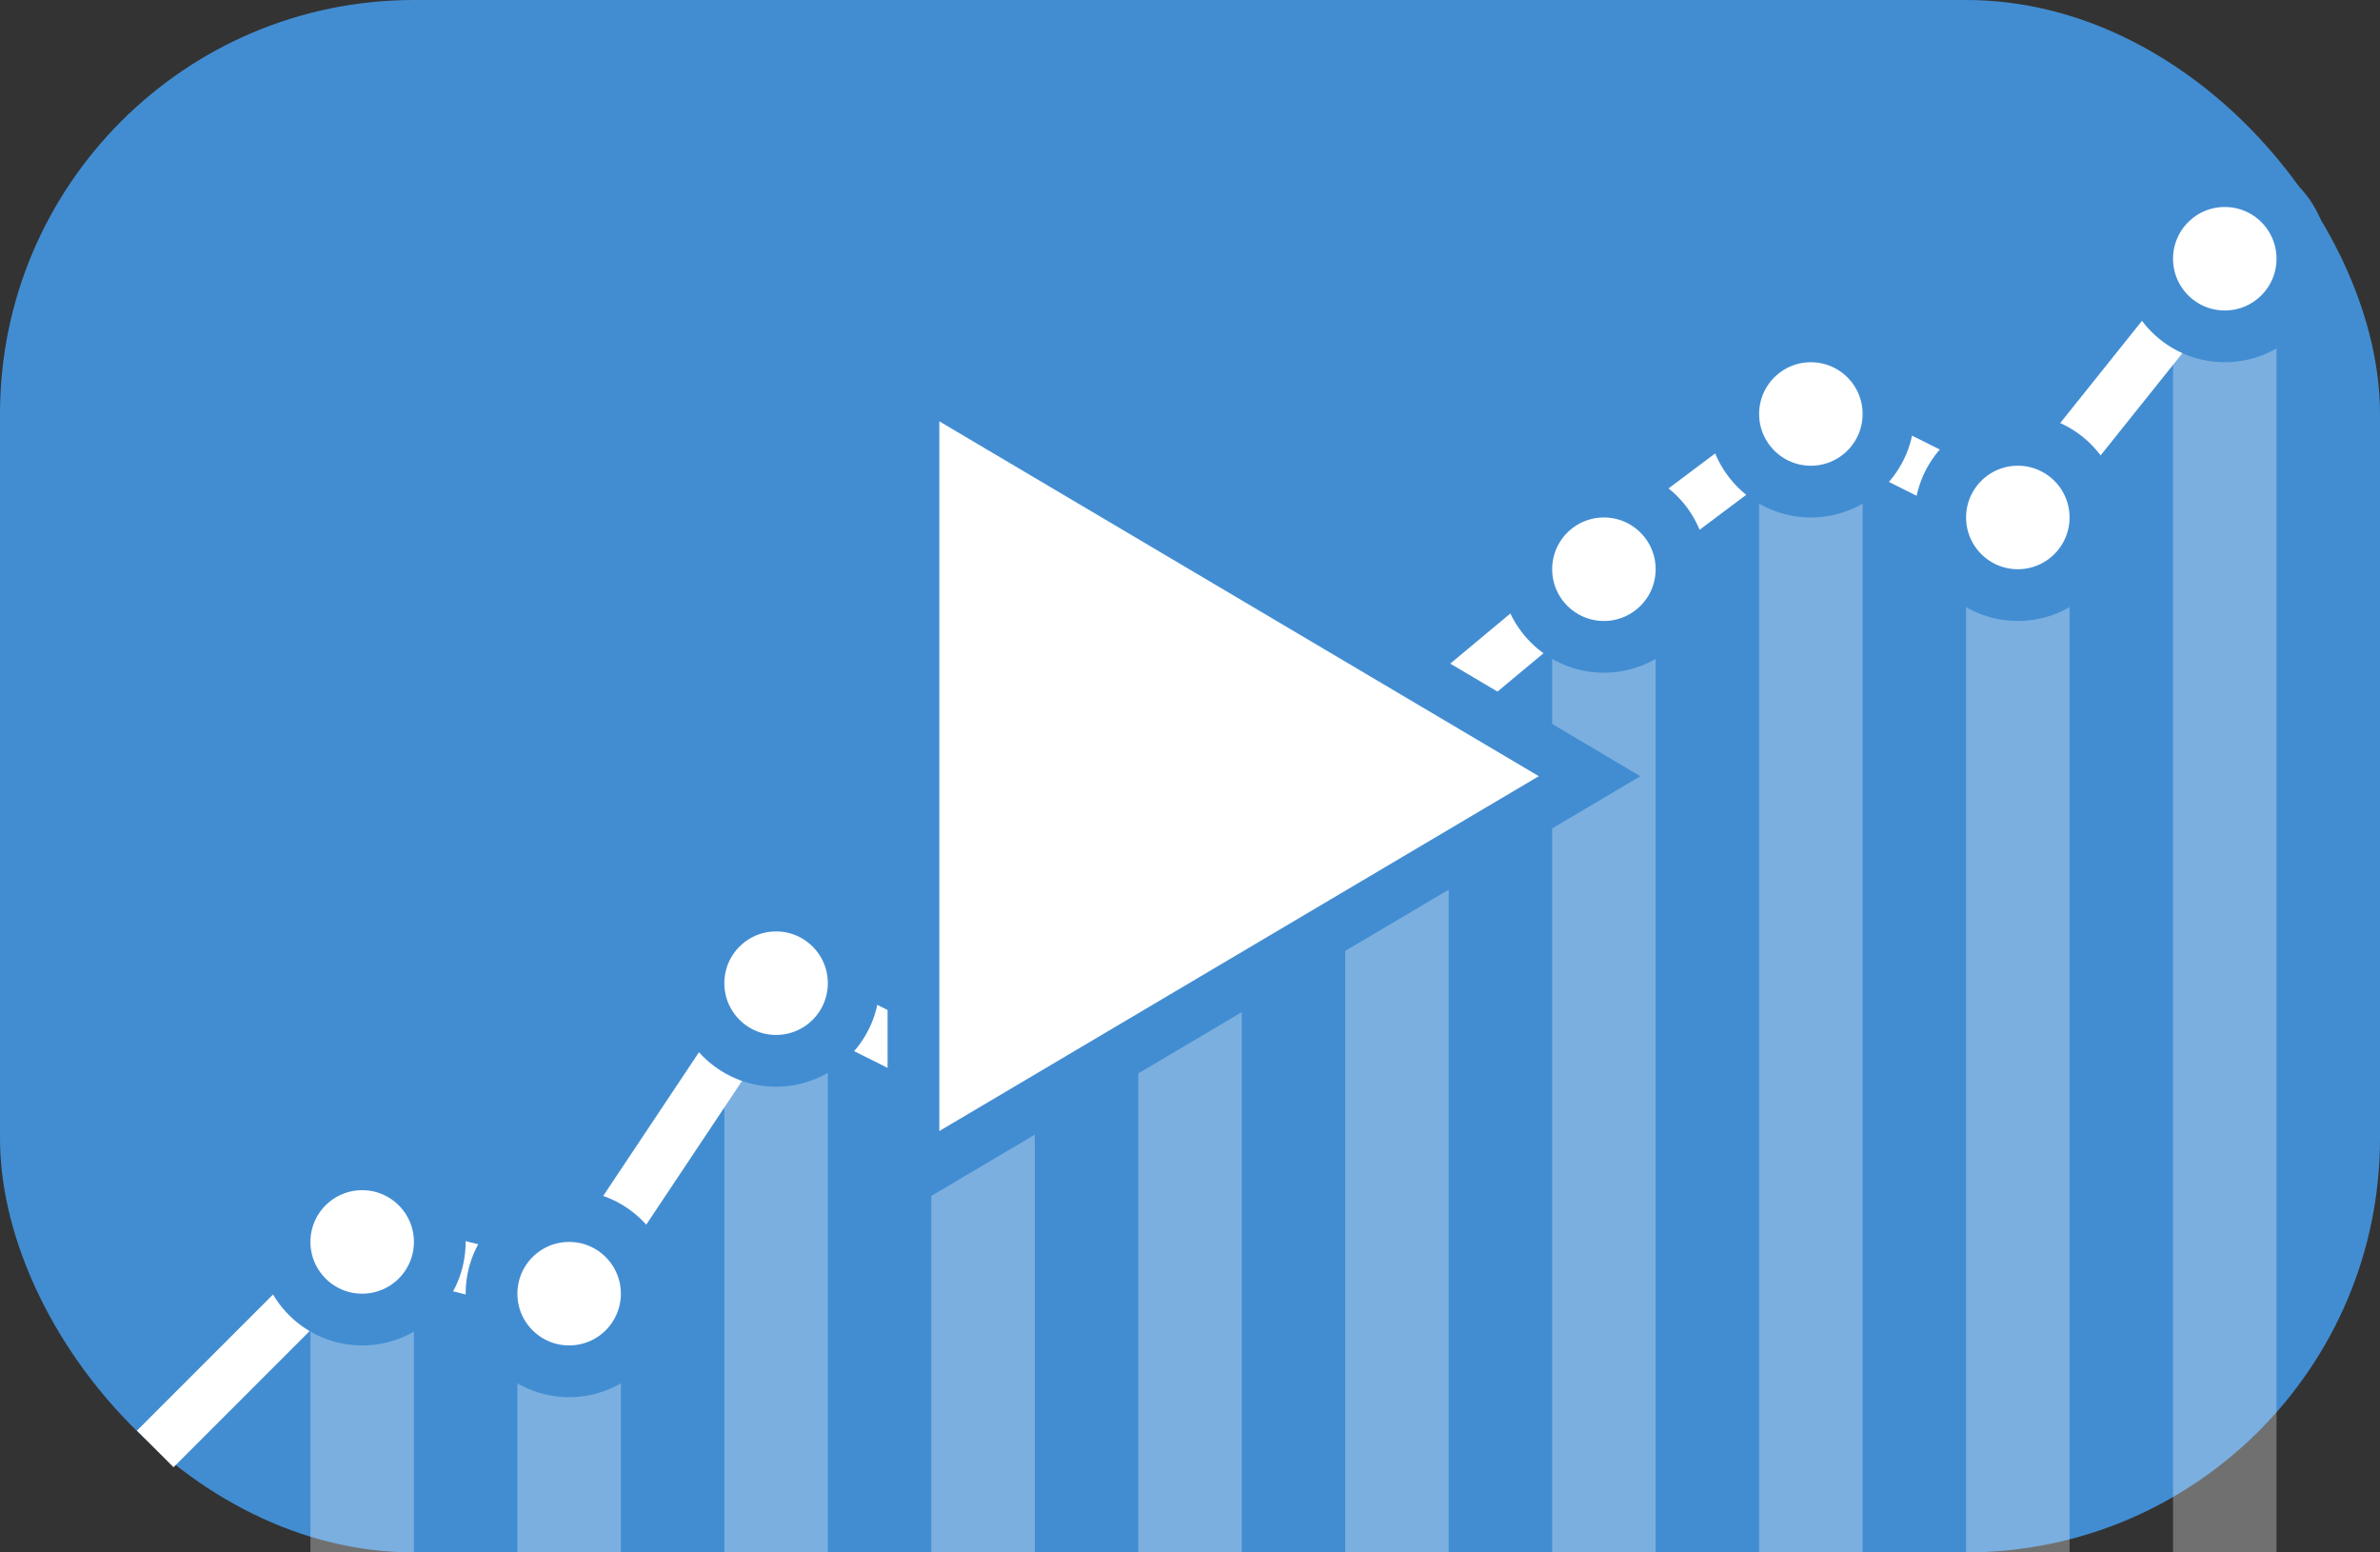 <svg width="46" height="30" viewBox="0 0 46 30" fill="none" xmlns="http://www.w3.org/2000/svg">
	<rect x="0" y="0" width="46" height="30" fill="#333333" stroke="none"/>
	<rect width="46" height="30" rx="8" fill="#428dd2"/>
	<g opacity="0.3" fill="white">
		<rect x="42" y="5" width="2" height="25"/>
		<rect x="38" y="10" width="2" height="20"/>
		<rect x="34" y="8" width="2" height="22"/>
		<rect x="30" y="11" width="2" height="19"/>
		<rect x="26" y="14" width="2" height="16"/>
		<rect x="22" y="17" width="2" height="13"/>
		<rect x="18" y="20" width="2" height="10"/>
		<rect x="14" y="19" width="2" height="11"/>
		<rect x="10" y="25" width="2" height="5"/>
		<rect x="6" y="24" width="2" height="6"/>
	</g>
	<path d="M3 28L7 24L11 25L15 19L19 21L31 11L35 8L39 10L43 5" stroke="white"/>
	<g fill="white" stroke="#428dd2">
		<circle cx="7" cy="24" r="1.5"/>
		<circle cx="11" cy="25" r="1.5"/>
		<circle cx="15" cy="19" r="1.5"/>
		<circle cx="31" cy="11" r="1.5"/>
		<circle cx="35" cy="8" r="1.5"/>
		<circle cx="39" cy="10" r="1.5"/>
		<circle cx="43" cy="5" r="1.5"/>
		<path d="M17.655 21.857V22.734L18.41 22.287L29.996 15.43L30.723 15L29.996 14.569L18.41 7.712L17.655 7.266V8.143V21.857Z"/>
	</g>
</svg>